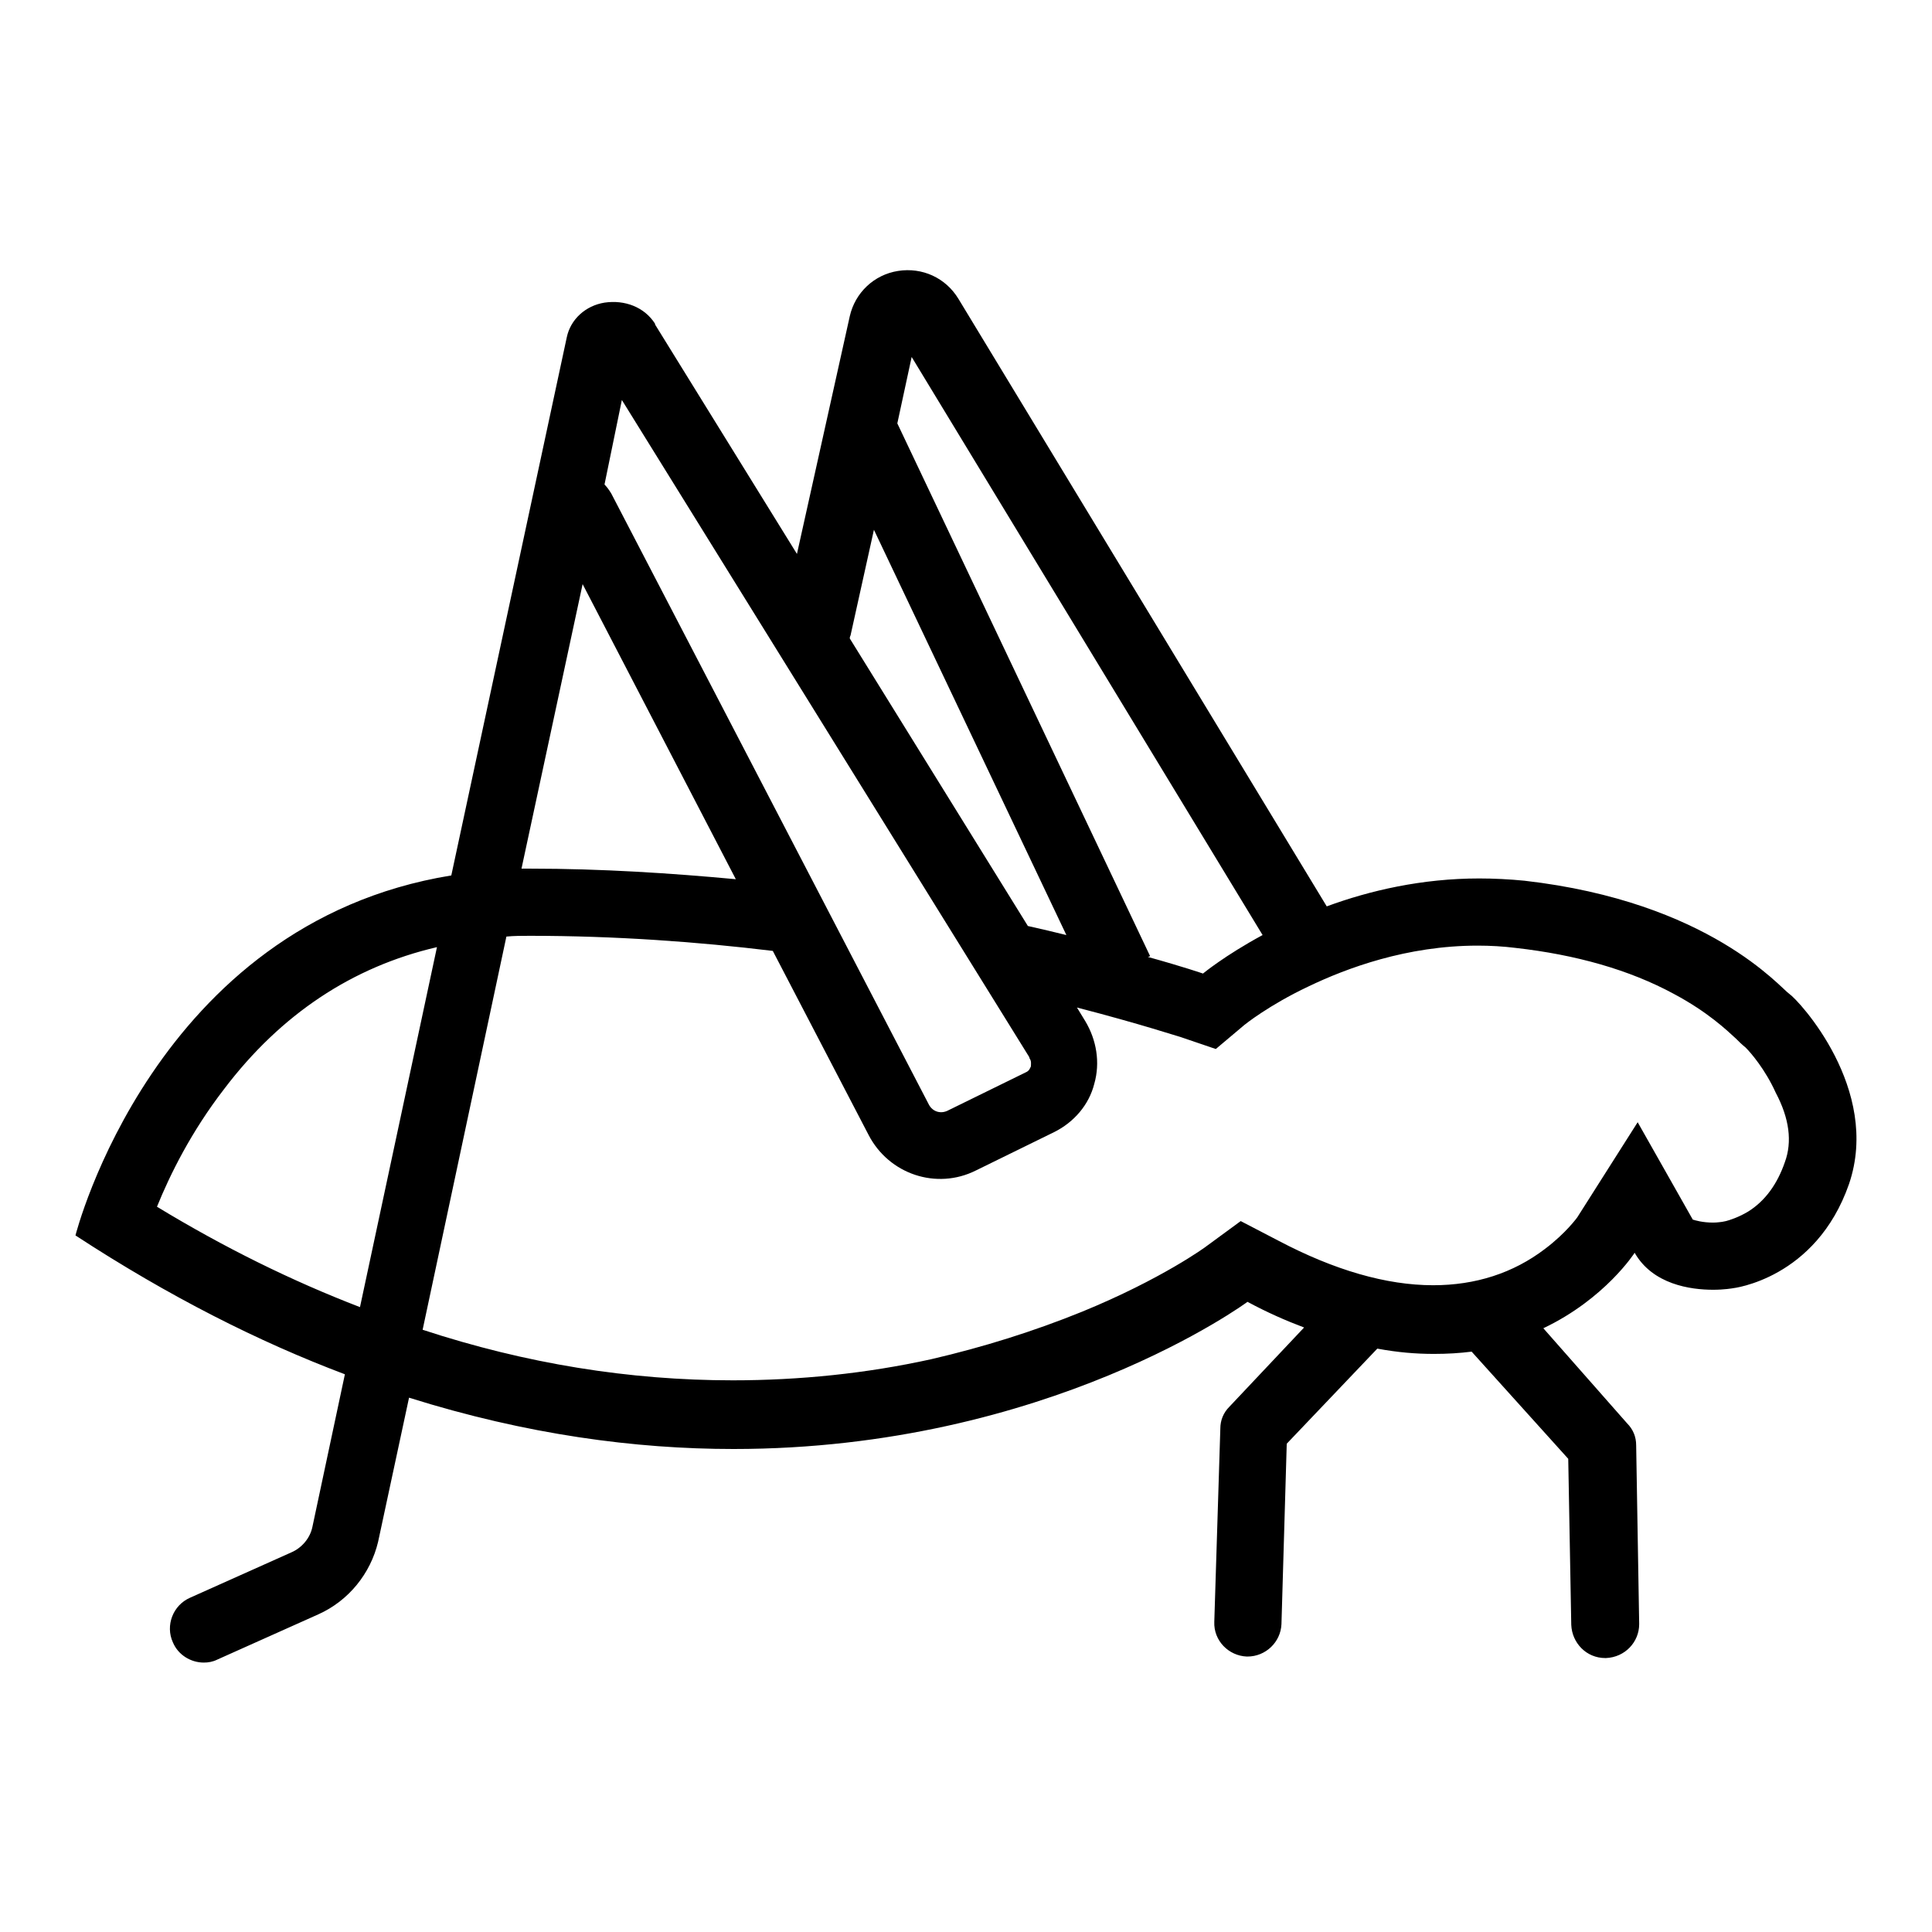 <?xml version="1.0" encoding="utf-8"?>
<!-- Svg Vector Icons : http://www.onlinewebfonts.com/icon -->
<!DOCTYPE svg PUBLIC "-//W3C//DTD SVG 1.1//EN" "http://www.w3.org/Graphics/SVG/1.1/DTD/svg11.dtd">
<svg version="1.1" xmlns="http://www.w3.org/2000/svg" xmlns:xlink="http://www.w3.org/1999/xlink" x="0px" y="0px" viewBox="0 0 256 256" enable-background="new 0 0 256 256" xml:space="preserve">
<g> <path fill="#000000" d="M237.1,131.7c-1.2-0.8-10.6-12.2-35.1-15c-2-0.2-4.1-0.3-6-0.3c-7.6,0-14.5,1.6-20.2,3.7l-48.8-80.5 c-1.7-2.8-4.8-4.2-8-3.7c-3.2,0.5-5.7,2.9-6.4,6l-7,31.5L86.8,43c0,0,0,0,0-0.1c-1.4-2.2-4-3.2-6.7-2.8c-2.5,0.4-4.5,2.2-5,4.6v0 L59.8,116C20.4,122.4,10,163.7,10,163.7c12.4,8.1,24.3,14.1,35.7,18.4l-4.3,20.2c-0.3,1.5-1.4,2.8-2.8,3.4l-13.4,6 c-2.3,1-3.3,3.7-2.3,5.9c0.7,1.7,2.4,2.7,4.1,2.7c0.6,0,1.2-0.1,1.8-0.4l13.4-6c4-1.8,6.9-5.4,7.9-9.6v0l4.1-19.1 c15.6,4.9,30,6.8,43,6.8c41.7,0,68.1-19.5,68.1-19.5c2.6,1.4,5.1,2.5,7.5,3.4l-9.9,10.5c-0.8,0.8-1.2,1.8-1.2,2.9l-0.8,25.6 c-0.1,2.5,1.9,4.5,4.3,4.6h0.1c2.4,0,4.4-1.9,4.5-4.3l0.7-23.9l12-12.6c2.7,0.5,5.1,0.7,7.5,0.7c1.8,0,3.4-0.1,5-0.3l12.8,14.2 l0.4,22c0.1,2.4,2,4.4,4.5,4.4h0.1c2.5-0.1,4.4-2.1,4.4-4.5l-0.4-23.7c0-1.1-0.4-2.1-1.2-2.9L204.5,176c8.2-3.9,12.1-10,12.1-10 c2.4,4.2,7.4,4.9,10.4,4.9c1.5,0,2.6-0.2,2.6-0.2s11-1.2,15.4-13.8C249.3,144.3,238.3,132.5,237.1,131.7L237.1,131.7z M120.8,47.3 l46.5,76.6c-5,2.7-7.9,5.1-7.9,5.1s-2.6-0.9-7.3-2.2l0.3-0.1l-33.5-70.6h0L120.8,47.3z M112.7,84.2l3.1-14l25.5,53.7 c-1.6-0.4-3.3-0.8-5.1-1.2l-23.6-38.1C112.6,84.5,112.6,84.4,112.7,84.2z M82.4,53l54,87.1c0,0,0,0,0,0.1c0.3,0.4,0.2,0.8,0.2,1.1 c-0.1,0.2-0.2,0.6-0.7,0.8l-10.4,5.1c-0.9,0.4-1.9,0.1-2.4-0.8L81,65.4c-0.3-0.5-0.6-0.9-0.9-1.2L82.4,53z M77.2,77.4l20.3,39.1 c-8.6-0.8-17.8-1.4-27.2-1.4h-1.2L77.2,77.4L77.2,77.4z M20.8,159.9c1.7-4.2,4.5-9.9,8.9-15.6c7.5-9.9,17-16.2,28.2-18.8 l-10.2,47.7C38.6,169.7,29.7,165.3,20.8,159.9z M236.5,154c-1,2.9-2.6,5.1-4.8,6.5c-1.3,0.8-2.6,1.2-3,1.3l0,0l-0.5,0.1 c-0.1,0-0.6,0.1-1.2,0.1c-1.4,0-2.4-0.3-2.7-0.4l-7.3-12.9l-8,12.6c0,0-1.5,2.1-4.3,4.2c-4.2,3.2-9.2,4.8-14.8,4.8 c-6.2,0-13.1-2-20.5-5.9l-5-2.6l-4.5,3.3c-0.1,0.1-6,4.4-16.5,8.7c-6.4,2.6-13.1,4.7-20,6.3c-8.6,1.9-17.5,2.8-26.3,2.8 c-13.7,0-27.4-2.2-41.1-6.7l11.1-52.1c1-0.1,2.1-0.1,3.1-0.1c11.4,0,22.3,0.8,32.2,2l12.7,24.4c2.7,5.2,9,7.3,14.2,4.7l10.4-5.1 c2.6-1.3,4.6-3.6,5.3-6.4c0.8-2.8,0.3-5.8-1.2-8.3l-1.1-1.8c8.5,2.2,13.6,3.9,13.7,3.9l4.7,1.6l3.8-3.2c0,0,3.2-2.6,8.5-5.1 c5-2.4,13-5.4,22.4-5.4c1.7,0,3.4,0.1,5,0.3c8,0.9,15.1,2.9,21,6.1c4.5,2.4,7,4.8,8.2,5.9c0.4,0.4,0.8,0.8,1.3,1.2 c0.7,0.7,2.6,2.9,4,6C237.1,148.2,237.5,151.3,236.5,154L236.5,154z"/></g>
</svg>